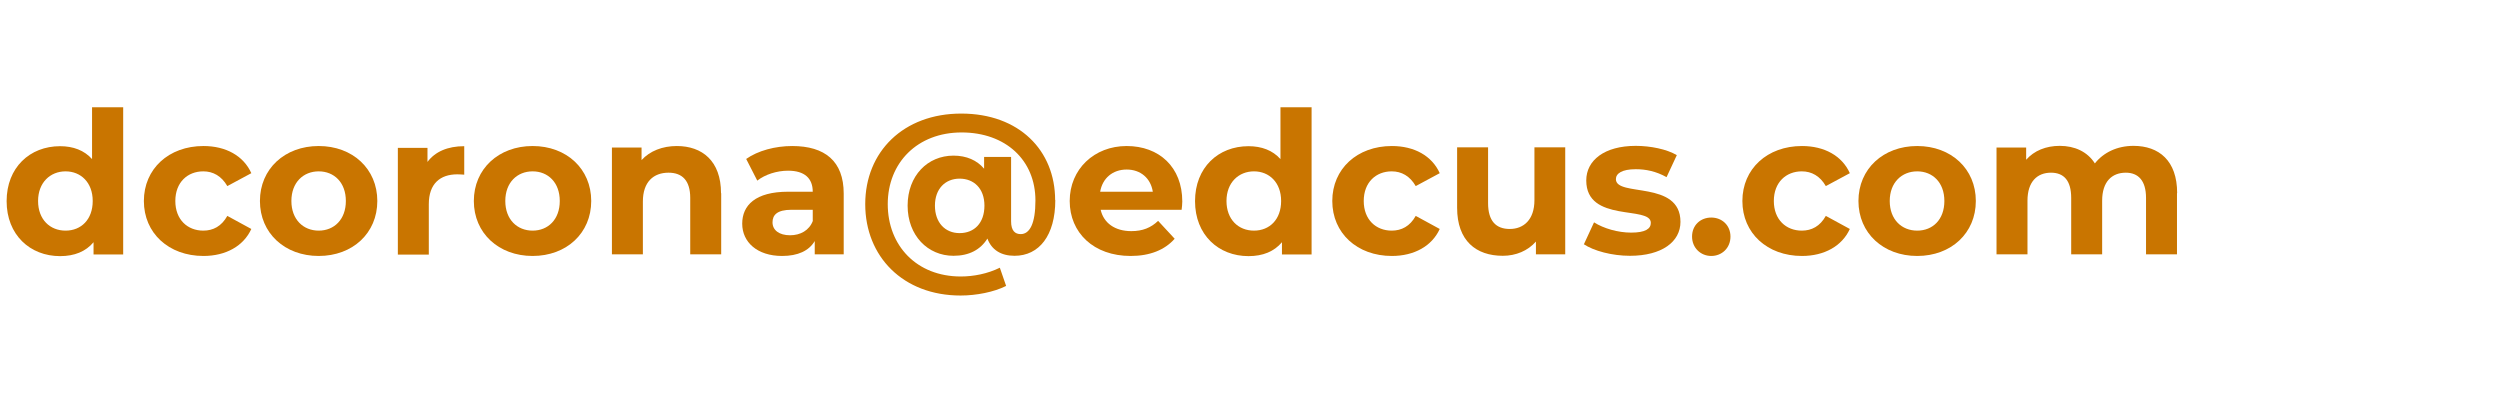 <?xml version="1.0" encoding="UTF-8"?>
<svg id="Layer_1" data-name="Layer 1" xmlns="http://www.w3.org/2000/svg" viewBox="0 0 151 24">
  <defs>
    <style>
      .cls-1 {
        fill: #c97500;
      }
    </style>
  </defs>
  <path class="cls-1" d="M7.44,6.47v8.9h-1.79v-.74c-.47.56-1.15.84-2.02.84-1.82,0-3.23-1.29-3.23-3.32s1.4-3.32,3.23-3.32c.79,0,1.46.25,1.93.78v-3.13h1.87ZM5.6,12.14c0-1.12-.72-1.79-1.64-1.79s-1.66.67-1.66,1.79.72,1.79,1.66,1.79,1.64-.67,1.64-1.79Z"/>
  <path class="cls-1" d="M8.69,12.14c0-1.94,1.5-3.32,3.6-3.32,1.35,0,2.42.59,2.89,1.64l-1.45.78c-.35-.61-.86-.89-1.45-.89-.95,0-1.69.66-1.69,1.79s.74,1.79,1.69,1.79c.59,0,1.1-.26,1.45-.89l1.45.79c-.47,1.03-1.54,1.63-2.89,1.63-2.1,0-3.6-1.38-3.6-3.32Z"/>
  <path class="cls-1" d="M15.7,12.14c0-1.94,1.5-3.32,3.55-3.32s3.54,1.38,3.54,3.32-1.49,3.32-3.54,3.32-3.55-1.38-3.55-3.32ZM20.89,12.14c0-1.12-.71-1.79-1.64-1.79s-1.65.67-1.65,1.79.72,1.79,1.65,1.79,1.64-.67,1.64-1.79Z"/>
  <path class="cls-1" d="M28.04,8.82v1.73c-.16-.01-.28-.02-.42-.02-1.03,0-1.72.56-1.72,1.8v3.05h-1.87v-6.45h1.79v.85c.46-.62,1.22-.95,2.22-.95Z"/>
  <path class="cls-1" d="M28.62,12.14c0-1.94,1.5-3.32,3.55-3.32s3.54,1.38,3.54,3.32-1.49,3.32-3.54,3.32-3.55-1.38-3.55-3.32ZM33.81,12.14c0-1.12-.71-1.79-1.64-1.79s-1.65.67-1.65,1.79.72,1.79,1.65,1.79,1.64-.67,1.64-1.79Z"/>
  <path class="cls-1" d="M43.56,11.67v3.69h-1.87v-3.41c0-1.04-.48-1.52-1.31-1.52-.9,0-1.55.55-1.55,1.74v3.19h-1.87v-6.45h1.79v.76c.5-.55,1.26-.85,2.13-.85,1.52,0,2.67.89,2.67,2.85Z"/>
  <path class="cls-1" d="M50.96,11.68v3.68h-1.75v-.8c-.35.59-1.02.9-1.97.9-1.51,0-2.41-.84-2.41-1.95s.8-1.93,2.77-1.93h1.49c0-.8-.48-1.27-1.49-1.27-.68,0-1.39.23-1.86.6l-.67-1.31c.71-.5,1.75-.78,2.78-.78,1.97,0,3.11.91,3.11,2.87ZM49.09,13.33v-.66h-1.28c-.88,0-1.15.32-1.15.76,0,.47.4.78,1.06.78.62,0,1.16-.29,1.38-.88Z"/>
  <path class="cls-1" d="M63.74,12.08c0,2.15-.98,3.37-2.46,3.37-.82,0-1.39-.36-1.64-1.04-.42.67-1.1,1.04-2.05,1.04-1.55,0-2.77-1.22-2.77-3.03s1.21-3.02,2.77-3.02c.79,0,1.42.28,1.85.79v-.71h1.63v3.89c0,.58.25.77.58.77.55,0,.89-.64.89-2.03,0-2.44-1.8-4.11-4.46-4.11s-4.46,1.82-4.46,4.33,1.75,4.37,4.41,4.37c.76,0,1.61-.16,2.36-.53l.38,1.1c-.73.37-1.8.58-2.75.58-3.47,0-5.76-2.35-5.76-5.52s2.31-5.47,5.8-5.47,5.67,2.22,5.67,5.23ZM59.46,12.42c0-1.04-.64-1.63-1.5-1.63s-1.49.61-1.49,1.63.61,1.66,1.49,1.66,1.5-.6,1.5-1.66Z"/>
  <path class="cls-1" d="M71.36,12.67h-4.88c.18.8.86,1.29,1.85,1.29.68,0,1.18-.2,1.62-.62l1,1.08c-.6.68-1.5,1.04-2.66,1.04-2.23,0-3.68-1.4-3.68-3.32s1.48-3.32,3.44-3.32,3.36,1.27,3.36,3.35c0,.14-.02.35-.04.5ZM66.45,11.58h3.18c-.13-.82-.74-1.34-1.58-1.34s-1.46.52-1.6,1.34Z"/>
  <path class="cls-1" d="M79.22,6.47v8.9h-1.79v-.74c-.47.56-1.15.84-2.02.84-1.82,0-3.23-1.29-3.23-3.32s1.4-3.32,3.23-3.32c.79,0,1.46.25,1.93.78v-3.13h1.87ZM77.38,12.14c0-1.12-.72-1.79-1.64-1.79s-1.66.67-1.66,1.79.72,1.79,1.66,1.79,1.64-.67,1.64-1.79Z"/>
  <path class="cls-1" d="M80.47,12.14c0-1.94,1.5-3.32,3.6-3.32,1.35,0,2.42.59,2.89,1.64l-1.45.78c-.35-.61-.86-.89-1.45-.89-.95,0-1.69.66-1.69,1.79s.74,1.79,1.69,1.79c.59,0,1.1-.26,1.45-.89l1.45.79c-.47,1.03-1.54,1.63-2.89,1.63-2.1,0-3.6-1.38-3.6-3.32Z"/>
  <path class="cls-1" d="M94.54,8.91v6.45h-1.77v-.77c-.49.56-1.21.86-2,.86-1.62,0-2.76-.91-2.76-2.9v-3.65h1.87v3.37c0,1.08.48,1.56,1.31,1.56s1.49-.55,1.49-1.74v-3.19h1.87Z"/>
  <path class="cls-1" d="M95.66,14.77l.62-1.34c.58.37,1.45.62,2.24.62.86,0,1.19-.23,1.19-.59,0-1.06-3.9.02-3.9-2.56,0-1.22,1.1-2.09,2.99-2.09.89,0,1.87.2,2.48.56l-.62,1.33c-.64-.36-1.27-.48-1.86-.48-.84,0-1.2.26-1.2.6,0,1.1,3.9.04,3.9,2.58,0,1.2-1.12,2.05-3.05,2.05-1.09,0-2.19-.3-2.79-.7Z"/>
  <path class="cls-1" d="M102.2,14.29c0-.7.52-1.15,1.16-1.15s1.16.46,1.16,1.15-.52,1.17-1.16,1.17-1.16-.49-1.16-1.17Z"/>
  <path class="cls-1" d="M105.24,12.14c0-1.94,1.5-3.32,3.6-3.32,1.35,0,2.42.59,2.89,1.64l-1.45.78c-.35-.61-.86-.89-1.45-.89-.95,0-1.69.66-1.69,1.79s.74,1.79,1.69,1.79c.59,0,1.1-.26,1.45-.89l1.45.79c-.47,1.03-1.54,1.63-2.89,1.63-2.1,0-3.6-1.38-3.6-3.32Z"/>
  <path class="cls-1" d="M112.25,12.14c0-1.94,1.5-3.32,3.55-3.32s3.54,1.38,3.54,3.32-1.49,3.32-3.54,3.32-3.55-1.38-3.55-3.32ZM117.44,12.14c0-1.12-.71-1.79-1.64-1.79s-1.66.67-1.66,1.79.72,1.79,1.66,1.79,1.64-.67,1.64-1.79Z"/>
  <path class="cls-1" d="M131.49,11.67v3.69h-1.87v-3.41c0-1.04-.47-1.52-1.22-1.52-.84,0-1.43.54-1.43,1.69v3.24h-1.87v-3.41c0-1.04-.44-1.52-1.22-1.52-.83,0-1.42.54-1.42,1.69v3.24h-1.87v-6.45h1.79v.74c.48-.55,1.2-.84,2.03-.84.9,0,1.67.35,2.12,1.06.52-.66,1.35-1.06,2.33-1.06,1.54,0,2.64.89,2.64,2.85Z"/>
</svg>